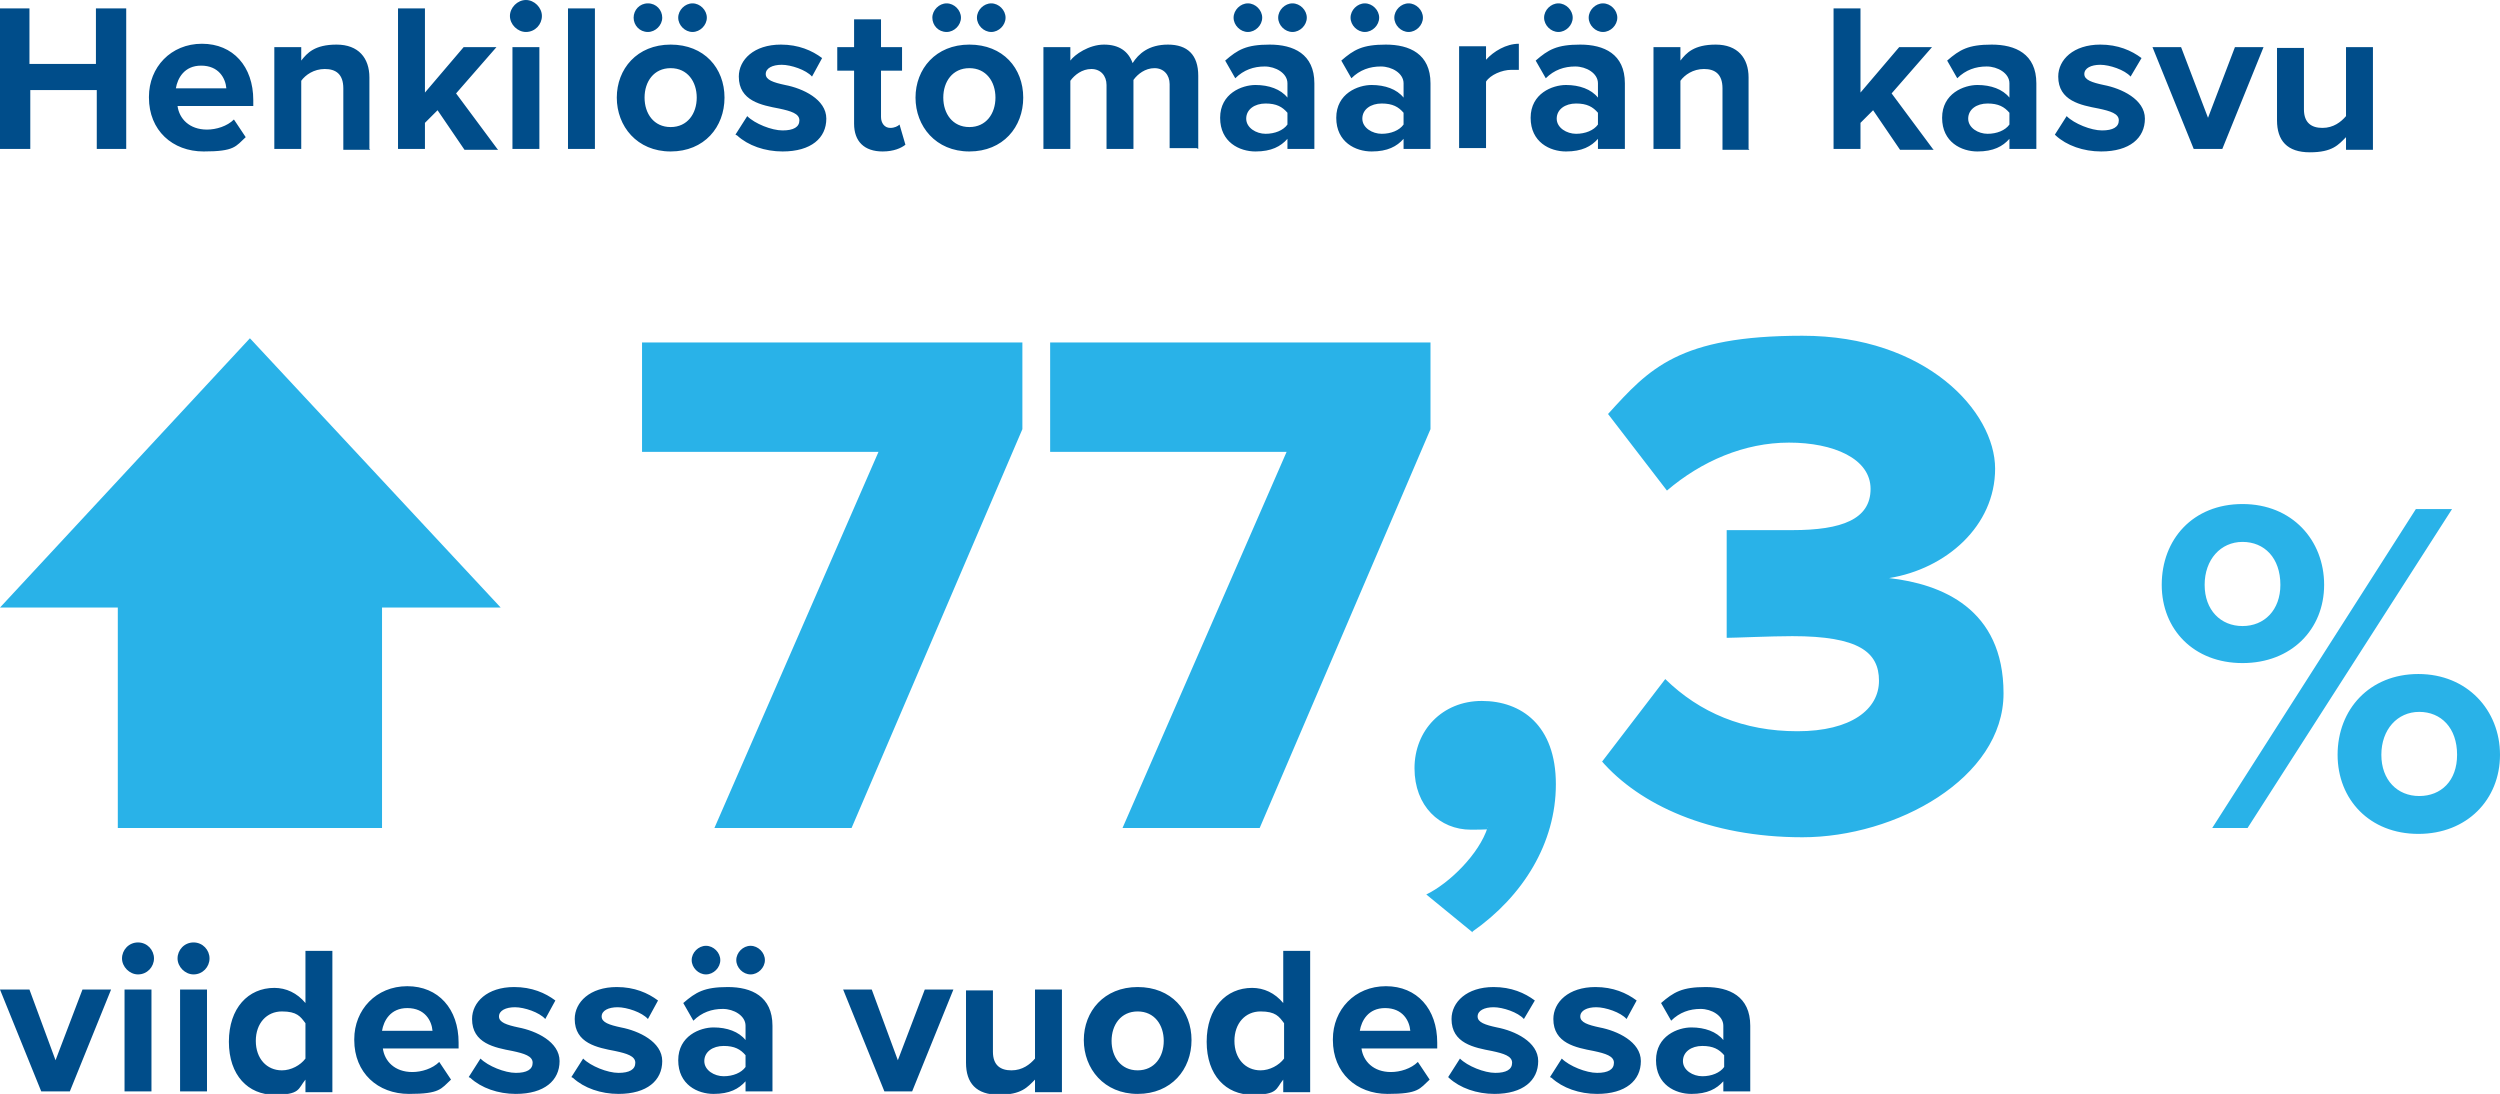 <?xml version="1.0" encoding="UTF-8"?> <svg xmlns="http://www.w3.org/2000/svg" xmlns:xlink="http://www.w3.org/1999/xlink" id="Layer_1" version="1.1" viewBox="0 0 297.1 130"><defs><style> .st0 { fill: #29b2e8; } .st1 { fill: none; } .st2 { fill: #004d8a; } .st3 { clip-path: url(#clippath); } </style><clipPath id="clippath"><rect class="st1" width="297.1" height="130"></rect></clipPath></defs><g class="st3"><path class="st0" d="M292,89.7c0,3.1-1.9,4.9-4.5,4.9s-4.5-1.9-4.5-4.9,1.9-5.1,4.5-5.1,4.5,1.9,4.5,5.1M277.8,89.7c0,5.3,3.8,9.4,9.6,9.4s9.7-4.1,9.7-9.4-3.9-9.6-9.7-9.6-9.6,4.2-9.6,9.6M271,69.5c0,3-1.9,4.9-4.5,4.9s-4.5-1.9-4.5-4.9,1.9-5.1,4.5-5.1,4.5,1.9,4.5,5.1M267.1,98.4l24.3-37.9h-4.3l-24.2,37.9h4.3ZM256.9,69.5c0,5.3,3.8,9.3,9.6,9.3s9.7-4,9.7-9.3-3.8-9.6-9.7-9.6-9.6,4.2-9.6,9.6M190.3,90.4c4.5,5.2,12.8,9.1,23.9,9.1s23.9-7,23.9-17.1-7.4-13-13.6-13.7c6.8-1.1,12.6-6.2,12.6-13s-8.2-15.8-22.9-15.8-18.2,3.9-23.1,9.3l7,9.1c4.1-3.5,9.2-5.7,14.5-5.7s9.7,1.9,9.7,5.5-3.4,4.9-9.3,4.9-6.7,0-7.8,0v12.8c.9,0,5.3-.2,7.8-.2,7.9,0,10.3,1.9,10.3,5.3s-3.3,6-9.7,6-11.6-2.2-15.7-6.2l-7.5,9.8ZM175,110.7c6-4.2,9.9-10.5,9.9-17.5s-4.1-9.9-8.8-9.9-8,3.5-8,8,3,7.3,6.7,7.3,1.6-.2,2-.3c-1,3.2-4.6,6.7-7.3,8l5.5,4.5ZM149.7,98.4l20.3-47.4v-10.3h-45.2v13h28.1l-19.5,44.7h16.3ZM101.2,98.4l20.3-47.4v-10.3h-45.2v13h28.1l-19.5,44.7h16.3Z"></path><path class="st2" d="M282,17.7V5.6h-3.2v8.2c-.6.7-1.5,1.4-2.8,1.4s-2.2-.6-2.2-2.2v-7.3h-3.2v8.6c0,2.4,1.2,3.8,3.9,3.8s3.4-.9,4.3-1.8v1.5h3.2ZM264.1,17.7l4.9-12.1h-3.4l-3.2,8.4-3.2-8.4h-3.4l4.9,12.1h3.4ZM244.3,16.1c1.3,1.2,3.3,1.9,5.4,1.9,3.4,0,5.2-1.6,5.2-3.9s-2.8-3.6-4.9-4c-1.4-.3-2.3-.6-2.3-1.3s.8-1.1,1.9-1.1,2.9.6,3.6,1.4l1.3-2.2c-1.2-.9-2.8-1.6-4.9-1.6-3.2,0-5,1.8-5,3.8,0,2.9,2.7,3.4,4.8,3.8,1.4.3,2.4.6,2.4,1.4s-.7,1.2-2,1.2-3.3-.8-4.2-1.7l-1.4,2.2ZM238.8,14.8c-.5.7-1.5,1.1-2.6,1.1s-2.3-.7-2.3-1.8,1-1.8,2.3-1.8,2,.4,2.6,1.1v1.5ZM242,17.7v-7.8c0-3.5-2.5-4.6-5.3-4.6s-3.8.6-5.3,1.9l1.2,2.1c1-1,2.2-1.4,3.5-1.4s2.7.8,2.7,2v1.7c-.8-1-2.2-1.5-3.8-1.5s-4.2,1-4.2,3.9,2.3,4,4.2,4,3-.6,3.8-1.5v1.2h3.2ZM229.7,17.7l-4.9-6.6,4.8-5.5h-3.9l-4.6,5.4V1h-3.2v16.7h3.2v-3.1l1.5-1.5,3.2,4.7h4ZM207.8,17.7v-8.5c0-2.3-1.3-3.9-3.9-3.9s-3.5,1-4.2,1.9v-1.6h-3.2v12.1h3.2v-8.1c.5-.7,1.5-1.4,2.8-1.4s2.2.6,2.2,2.3v7.3h3.2ZM189.9,14.8c-.5.7-1.5,1.1-2.6,1.1s-2.3-.7-2.3-1.8,1-1.8,2.3-1.8,2,.4,2.6,1.1v1.5ZM193.1,17.7v-7.8c0-3.5-2.5-4.6-5.3-4.6s-3.8.6-5.3,1.9l1.2,2.1c1-1,2.2-1.4,3.5-1.4s2.7.8,2.7,2v1.7c-.8-1-2.2-1.5-3.8-1.5s-4.2,1-4.2,3.9,2.3,4,4.2,4,3-.6,3.8-1.5v1.2h3.2ZM190.5,3.8c.9,0,1.7-.8,1.7-1.7s-.8-1.7-1.7-1.7-1.7.8-1.7,1.7.8,1.7,1.7,1.7M185.2,3.8c.9,0,1.7-.8,1.7-1.7s-.8-1.7-1.7-1.7-1.7.8-1.7,1.7.8,1.7,1.7,1.7M176.6,17.7v-8c.5-.8,1.9-1.4,3-1.4s.7,0,.9,0v-3.1c-1.5,0-3,.9-3.9,1.9v-1.6h-3.2v12.1h3.2ZM166.8,14.8c-.5.7-1.5,1.1-2.6,1.1s-2.3-.7-2.3-1.8,1-1.8,2.3-1.8,2,.4,2.6,1.1v1.5ZM170,17.7v-7.8c0-3.5-2.5-4.6-5.3-4.6s-3.8.6-5.3,1.9l1.2,2.1c1-1,2.2-1.4,3.5-1.4s2.7.8,2.7,2v1.7c-.8-1-2.2-1.5-3.8-1.5s-4.2,1-4.2,3.9,2.3,4,4.2,4,3-.6,3.8-1.5v1.2h3.2ZM167.4,3.8c.9,0,1.7-.8,1.7-1.7s-.8-1.7-1.7-1.7-1.7.8-1.7,1.7.8,1.7,1.7,1.7M162.2,3.8c.9,0,1.7-.8,1.7-1.7s-.8-1.7-1.7-1.7-1.7.8-1.7,1.7.8,1.7,1.7,1.7M153,14.8c-.5.7-1.5,1.1-2.6,1.1s-2.3-.7-2.3-1.8,1-1.8,2.3-1.8,2,.4,2.6,1.1v1.5ZM156.2,17.7v-7.8c0-3.5-2.5-4.6-5.3-4.6s-3.8.6-5.3,1.9l1.2,2.1c1-1,2.2-1.4,3.5-1.4s2.7.8,2.7,2v1.7c-.8-1-2.2-1.5-3.8-1.5s-4.2,1-4.2,3.9,2.3,4,4.2,4,3-.6,3.8-1.5v1.2h3.2ZM153.6,3.8c.9,0,1.7-.8,1.7-1.7s-.8-1.7-1.7-1.7-1.7.8-1.7,1.7.8,1.7,1.7,1.7M148.3,3.8c.9,0,1.7-.8,1.7-1.7s-.8-1.7-1.7-1.7-1.7.8-1.7,1.7.8,1.7,1.7,1.7M142.4,17.7v-8.7c0-2.5-1.3-3.7-3.6-3.7s-3.5,1.1-4.2,2.2c-.5-1.4-1.6-2.2-3.4-2.2s-3.5,1.2-4,1.9v-1.6h-3.2v12.1h3.2v-8.1c.5-.7,1.4-1.4,2.5-1.4s1.8.8,1.8,1.9v7.6h3.2v-8.2c.5-.7,1.4-1.4,2.5-1.4s1.8.8,1.8,1.9v7.6h3.2ZM115.2,15.1c-2,0-3.1-1.6-3.1-3.5s1.1-3.5,3.1-3.5,3.1,1.6,3.1,3.5-1.1,3.5-3.1,3.5M115.2,18c4,0,6.4-2.9,6.4-6.4s-2.4-6.3-6.4-6.3-6.4,2.9-6.4,6.3,2.4,6.4,6.4,6.4M117.8,3.8c.9,0,1.7-.8,1.7-1.7s-.8-1.7-1.7-1.7-1.7.8-1.7,1.7.8,1.7,1.7,1.7M112.5,3.8c.9,0,1.7-.8,1.7-1.7s-.8-1.7-1.7-1.7-1.7.8-1.7,1.7.7,1.7,1.7,1.7M104.9,18c1.3,0,2.2-.4,2.7-.8l-.7-2.4c-.2.2-.6.4-1.1.4-.7,0-1.1-.6-1.1-1.3v-5.5h2.5v-2.8h-2.5v-3.3h-3.2v3.3h-2v2.8h2v6.3c0,2.1,1.2,3.3,3.4,3.3M87.6,16.1c1.3,1.2,3.3,1.9,5.4,1.9,3.4,0,5.2-1.6,5.2-3.9s-2.8-3.6-4.9-4c-1.4-.3-2.3-.6-2.3-1.3s.8-1.1,1.9-1.1,2.9.6,3.6,1.4l1.2-2.2c-1.2-.9-2.8-1.6-4.9-1.6-3.2,0-5,1.8-5,3.8,0,2.9,2.7,3.4,4.8,3.8,1.4.3,2.4.6,2.4,1.4s-.7,1.2-2,1.2-3.3-.8-4.2-1.7l-1.4,2.2ZM79.7,15.1c-2,0-3.1-1.6-3.1-3.5s1.1-3.5,3.1-3.5,3.1,1.6,3.1,3.5-1.1,3.5-3.1,3.5M79.7,18c4,0,6.4-2.9,6.4-6.4s-2.4-6.3-6.4-6.3-6.4,2.9-6.4,6.3,2.4,6.4,6.4,6.4M82.3,3.8c.9,0,1.7-.8,1.7-1.7s-.8-1.7-1.7-1.7-1.7.8-1.7,1.7.8,1.7,1.7,1.7M77,3.8c.9,0,1.7-.8,1.7-1.7s-.7-1.7-1.7-1.7-1.7.8-1.7,1.7.7,1.7,1.7,1.7M70.7,1h-3.2v16.7h3.2V1ZM64.1,5.6h-3.2v12.1h3.2V5.6ZM62.5,3.8c1.1,0,1.9-.9,1.9-1.9s-.9-1.9-1.9-1.9-1.9.9-1.9,1.9.9,1.9,1.9,1.9M59.1,17.7l-4.9-6.6,4.8-5.5h-3.9l-4.6,5.4V1h-3.2v16.7h3.2v-3.1l1.5-1.5,3.2,4.7h4ZM43.9,17.7v-8.5c0-2.3-1.3-3.9-3.9-3.9s-3.5,1-4.2,1.9v-1.6h-3.2v12.1h3.2v-8.1c.5-.7,1.5-1.4,2.8-1.4s2.2.6,2.2,2.3v7.3h3.2ZM23.9,7.8c2.1,0,2.9,1.5,3,2.7h-6c.2-1.2,1-2.7,3-2.7M17.7,11.6c0,3.9,2.8,6.4,6.5,6.4s3.8-.6,5-1.7l-1.4-2.1c-.8.8-2.1,1.2-3.2,1.2-2.1,0-3.3-1.3-3.5-2.8h9v-.7c0-4-2.4-6.7-6.1-6.7s-6.3,2.8-6.3,6.3M15,17.7V1h-3.6v6.6H3.5V1H0v16.7h3.6v-7h7.9v7h3.6Z"></path><path class="st2" d="M204.9,126.8c-.5.7-1.5,1.1-2.6,1.1s-2.3-.7-2.3-1.8,1-1.8,2.3-1.8,2,.4,2.6,1.1v1.5ZM208,129.7v-7.8c0-3.5-2.5-4.6-5.3-4.6s-3.8.6-5.3,1.9l1.2,2.1c1-1,2.2-1.4,3.5-1.4s2.7.8,2.7,2v1.7c-.8-1-2.2-1.5-3.8-1.5s-4.2,1-4.2,3.9,2.3,4,4.2,4,3-.6,3.8-1.5v1.2h3.2ZM184.4,128.1c1.3,1.2,3.3,1.9,5.4,1.9,3.4,0,5.2-1.6,5.2-3.9s-2.8-3.6-4.9-4c-1.4-.3-2.3-.6-2.3-1.3s.8-1.1,1.9-1.1,2.9.6,3.6,1.4l1.2-2.2c-1.2-.9-2.8-1.6-4.9-1.6-3.2,0-5,1.8-5,3.8,0,2.9,2.7,3.4,4.8,3.8,1.4.3,2.4.6,2.4,1.4s-.7,1.2-2,1.2-3.3-.8-4.2-1.7l-1.4,2.2ZM172.2,128.1c1.3,1.2,3.3,1.9,5.4,1.9,3.4,0,5.2-1.6,5.2-3.9s-2.8-3.6-4.9-4c-1.4-.3-2.3-.6-2.3-1.3s.8-1.1,1.9-1.1,2.9.6,3.6,1.4l1.3-2.2c-1.2-.9-2.8-1.6-4.9-1.6-3.2,0-5,1.8-5,3.8,0,2.9,2.7,3.4,4.8,3.8,1.4.3,2.4.6,2.4,1.4s-.7,1.2-2,1.2-3.3-.8-4.2-1.7l-1.4,2.2ZM164.6,119.8c2.1,0,2.9,1.5,3,2.7h-6c.2-1.2,1-2.7,3-2.7M158.4,123.6c0,3.9,2.8,6.4,6.5,6.4s3.8-.6,5-1.7l-1.4-2.1c-.8.8-2.1,1.2-3.2,1.2-2.1,0-3.3-1.3-3.5-2.8h9v-.7c0-4-2.4-6.7-6.1-6.7s-6.3,2.8-6.3,6.3M152.6,125.8c-.6.8-1.7,1.4-2.8,1.4-1.8,0-3.1-1.4-3.1-3.5s1.3-3.5,3.1-3.5,2.2.6,2.8,1.4v4.3ZM155.7,129.7v-16.7h-3.2v6.2c-1-1.2-2.3-1.8-3.7-1.8-3.1,0-5.4,2.4-5.4,6.4s2.3,6.3,5.4,6.3,2.8-.7,3.7-1.8v1.5h3.2ZM135.2,127.2c-2,0-3.1-1.6-3.1-3.5s1.1-3.5,3.1-3.5,3.1,1.6,3.1,3.5-1.1,3.5-3.1,3.5M135.2,130c4,0,6.4-2.9,6.4-6.4s-2.4-6.3-6.4-6.3-6.4,2.9-6.4,6.3,2.4,6.4,6.4,6.4M126.2,129.7v-12.1h-3.2v8.2c-.6.7-1.5,1.4-2.8,1.4s-2.2-.6-2.2-2.2v-7.3h-3.2v8.6c0,2.4,1.2,3.8,3.9,3.8s3.4-.9,4.3-1.8v1.5h3.2ZM108.4,129.7l4.9-12.1h-3.4l-3.2,8.4-3.1-8.4h-3.4l4.9,12.1h3.4ZM88.6,126.8c-.5.7-1.5,1.1-2.6,1.1s-2.3-.7-2.3-1.8,1-1.8,2.3-1.8,2,.4,2.6,1.1v1.5ZM91.8,129.7v-7.8c0-3.5-2.5-4.6-5.3-4.6s-3.8.6-5.3,1.9l1.2,2.1c1-1,2.2-1.4,3.5-1.4s2.7.8,2.7,2v1.7c-.8-1-2.2-1.5-3.8-1.5s-4.2,1-4.2,3.9,2.3,4,4.2,4,3-.6,3.8-1.5v1.2h3.2ZM89.2,115.8c.9,0,1.7-.8,1.7-1.7s-.8-1.7-1.7-1.7-1.7.8-1.7,1.7.8,1.7,1.7,1.7M83.9,115.8c.9,0,1.7-.8,1.7-1.7s-.8-1.7-1.7-1.7-1.7.8-1.7,1.7.8,1.7,1.7,1.7M68.1,128.1c1.3,1.2,3.3,1.9,5.4,1.9,3.4,0,5.2-1.6,5.2-3.9s-2.8-3.6-4.9-4c-1.4-.3-2.3-.6-2.3-1.3s.8-1.1,1.9-1.1,2.9.6,3.6,1.4l1.2-2.2c-1.2-.9-2.8-1.6-4.9-1.6-3.2,0-5,1.8-5,3.8,0,2.9,2.7,3.4,4.8,3.8,1.4.3,2.4.6,2.4,1.4s-.7,1.2-2,1.2-3.3-.8-4.2-1.7l-1.4,2.2ZM55.9,128.1c1.3,1.2,3.3,1.9,5.4,1.9,3.4,0,5.2-1.6,5.2-3.9s-2.8-3.6-4.9-4c-1.4-.3-2.3-.6-2.3-1.3s.8-1.1,1.9-1.1,2.9.6,3.6,1.4l1.2-2.2c-1.2-.9-2.8-1.6-4.9-1.6-3.2,0-5,1.8-5,3.8,0,2.9,2.7,3.4,4.8,3.8,1.4.3,2.4.6,2.4,1.4s-.7,1.2-2,1.2-3.3-.8-4.2-1.7l-1.4,2.2ZM48.4,119.8c2.1,0,2.9,1.5,3,2.7h-6c.2-1.2,1-2.7,3-2.7M42.1,123.6c0,3.9,2.8,6.4,6.5,6.4s3.8-.6,5-1.7l-1.4-2.1c-.8.8-2.1,1.2-3.2,1.2-2.1,0-3.3-1.3-3.5-2.8h9v-.7c0-4-2.4-6.7-6.1-6.7s-6.3,2.8-6.3,6.3M36.3,125.8c-.6.8-1.7,1.4-2.8,1.4-1.8,0-3.1-1.4-3.1-3.5s1.3-3.5,3.1-3.5,2.2.6,2.8,1.4v4.3ZM39.5,129.7v-16.7h-3.2v6.2c-1-1.2-2.3-1.8-3.7-1.8-3.1,0-5.4,2.4-5.4,6.4s2.3,6.3,5.4,6.3,2.8-.7,3.7-1.8v1.5h3.2ZM24.6,117.6h-3.2v12.1h3.2v-12.1ZM23,115.8c1.1,0,1.9-.9,1.9-1.9s-.8-1.9-1.9-1.9-1.9.9-1.9,1.9.9,1.9,1.9,1.9M18,117.6h-3.2v12.1h3.2v-12.1ZM16.4,115.8c1.1,0,1.9-.9,1.9-1.9s-.8-1.9-1.9-1.9-1.9.9-1.9,1.9.9,1.9,1.9,1.9M8.3,129.7l4.9-12.1h-3.4l-3.2,8.4-3.1-8.4H0l4.9,12.1h3.4Z"></path><rect class="st0" x="14" y="59.6" width="31.4" height="38.8"></rect></g><polygon class="st0" points="0 72.2 59.5 72.2 29.7 40.2 0 72.2"></polygon></svg> 